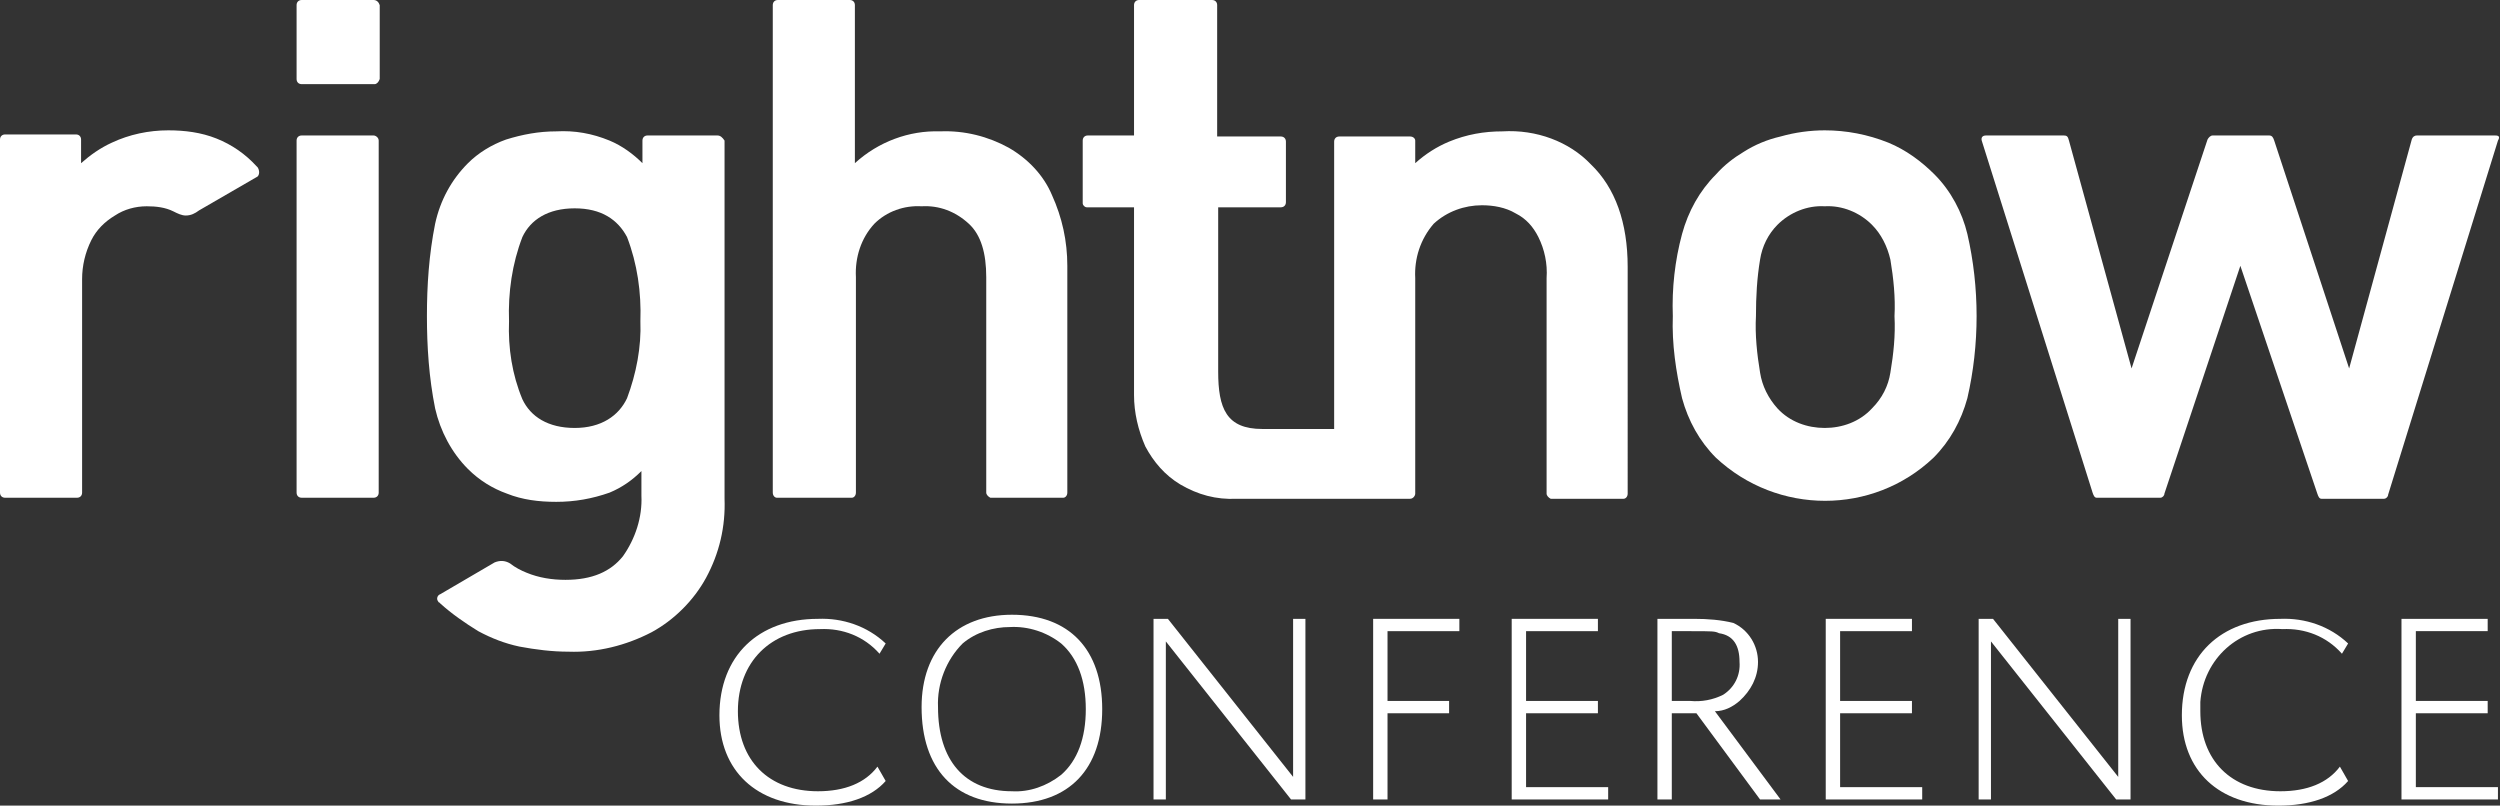 <?xml version="1.0" encoding="utf-8"?>
<!-- Generator: Adobe Illustrator 24.0.3, SVG Export Plug-In . SVG Version: 6.00 Build 0)  -->
<svg version="1.1" id="Layer_1" xmlns="http://www.w3.org/2000/svg" xmlns:xlink="http://www.w3.org/1999/xlink" x="0px" y="0px"
	 viewBox="0 0 243.6 78.5" style="enable-background:new 0 0 243.6 78.5;" xml:space="preserve">
<rect x="0" y="0" width="243.6" height="78.5" fill="#333333" stroke="none"/>
<style type="text/css">
	.st0{fill:#FFFFFF;}
</style>
<title>Asset 15</title>
<g id="Layer_2_1_">
	<g id="Layer_1-2">
		<path class="st0" d="M85.7,63.7c-1.5-1.7-3.6-2.5-5.8-2.4c-4.8,0-8,3.2-8,8s3,7.8,7.8,7.8c2.6,0,4.6-0.8,5.8-2.4l0.8,1.4
			c-1.4,1.6-3.8,2.4-6.8,2.4c-5.8,0-9.4-3.4-9.4-8.8c0-5.8,3.8-9.4,9.6-9.4c2.4-0.1,4.8,0.7,6.6,2.4L85.7,63.7z"/>
		<path class="st0" d="M107.4,69.1c0,5.8-3.2,9.2-8.8,9.2s-8.8-3.4-8.8-9.4c0-5.6,3.4-9,8.8-9C104.2,59.9,107.4,63.3,107.4,69.1z
			 M93.8,62.7c-1.6,1.6-2.5,3.9-2.4,6.2c0,5.2,2.6,8.2,7.2,8.2c1.7,0.1,3.4-0.5,4.8-1.6c1.6-1.4,2.4-3.6,2.4-6.4s-0.8-5-2.4-6.4
			c-1.4-1.1-3.2-1.7-5-1.6C96.8,61.1,95.1,61.6,93.8,62.7z"/>
		<path class="st0" d="M127,77.9h-1.2l-12.2-15.4v15.4h-1.2V60.3h1.4L126,75.7V60.3h1.2v17.6H127z"/>
		<path class="st0" d="M141.2,68.3v1.2h-6v8.4h-1.4V60.3h8.4v1.2h-7v6.8H141.2z"/>
		<path class="st0" d="M155.7,68.3v1.2h-7v7.2h8v1.2h-9.4V60.3h8.4v1.2h-7v6.8H155.7z"/>
		<path class="st0" d="M161.5,60.3h3.6c1.3,0,2.6,0.1,3.8,0.4c1.5,0.7,2.4,2.2,2.4,3.8c0,1.5-0.7,2.8-1.8,3.8c-0.7,0.6-1.5,1-2.4,1
			l6.4,8.6h-2l-6.2-8.4h-2.4v8.4h-1.4L161.5,60.3z M164.7,68.3c1.1,0.1,2.2-0.1,3.2-0.6c1.1-0.7,1.7-1.9,1.6-3.2
			c0-1.6-0.6-2.6-2-2.8c-0.4-0.2-0.6-0.2-2.8-0.2h-1.8v6.8H164.7z"/>
		<path class="st0" d="M186.3,68.3v1.2h-7v7.2h8v1.2h-9.4V60.3h8.4v1.2h-7v6.8H186.3z"/>
		<path class="st0" d="M207.4,77.9h-1.2l-12.2-15.4v15.4h-1.2V60.3h1.4l12.2,15.4V60.3h1.2v17.6H207.4z"/>
		<path class="st0" d="M228.2,63.7c-1.5-1.7-3.6-2.5-5.8-2.4c-4.2-0.3-7.7,2.9-8,7.1c0,0.3,0,0.6,0,0.9c0,4.8,3,7.8,7.8,7.8
			c2.6,0,4.6-0.8,5.8-2.4l0.8,1.4c-1.4,1.6-3.8,2.4-6.8,2.4c-5.8,0-9.4-3.4-9.4-8.8c0-5.8,3.8-9.4,9.6-9.4c2.4-0.1,4.8,0.7,6.6,2.4
			L228.2,63.7z"/>
		<path class="st0" d="M242.4,68.3v1.2h-7v7.2h8v1.2H234V60.3h8.4v1.2h-7v6.8H242.4z"/>
		<path class="st0" d="M36.4,13.2h-7c-0.3,0-0.5,0.2-0.5,0.5l0,0V48l0,0c0,0.3,0.2,0.5,0.5,0.5c0,0,0,0,0,0h7c0.3,0,0.5-0.2,0.5-0.5
			v0l0,0V13.7l0,0C36.9,13.4,36.6,13.2,36.4,13.2L36.4,13.2z"/>
		<path class="st0" d="M36.4,0h-7c-0.3,0-0.5,0.2-0.5,0.5v7.2c0,0.3,0.2,0.5,0.5,0.5h7.1c0.2,0,0.4-0.2,0.5-0.5V0.5
			C36.9,0.2,36.7,0,36.4,0C36.4,0,36.4,0,36.4,0z"/>
		<path class="st0" d="M69.9,13.2h-6.8c-0.3,0-0.5,0.2-0.5,0.5v2.2c-0.9-0.9-2-1.7-3.2-2.2c-1.7-0.7-3.4-1-5.2-0.9
			c-1.7,0-3.3,0.3-4.9,0.8c-1.4,0.5-2.7,1.3-3.7,2.3c-1.6,1.6-2.7,3.6-3.2,5.9c-0.6,3-0.8,6-0.8,9c0,3,0.2,6,0.8,9
			c0.5,2.2,1.6,4.3,3.2,5.9c1.1,1.1,2.4,1.9,3.8,2.4c1.5,0.6,3.1,0.8,4.8,0.8c1.8,0,3.5-0.3,5.2-0.9c1.2-0.5,2.2-1.2,3.1-2.1v2.4
			c0.1,2.1-0.6,4.2-1.8,5.9c-1.2,1.5-3,2.3-5.6,2.3c-1.3,0-2.6-0.2-3.8-0.7c-0.5-0.2-1.1-0.5-1.6-0.9c-0.5-0.3-1-0.3-1.5-0.1
			l-5.3,3.1c-0.3,0.1-0.4,0.5-0.2,0.7c0,0,0,0.1,0.1,0.1l0.1,0.1c1.1,1,2.4,1.9,3.7,2.7c1.3,0.7,2.6,1.2,4,1.5
			c1.6,0.3,3.2,0.5,4.8,0.5c2.8,0.1,5.6-0.6,8.1-1.9c2.2-1.2,4.1-3.1,5.3-5.3c1.3-2.4,1.9-5,1.8-7.7V13.7
			C70.4,13.4,70.2,13.2,69.9,13.2z M61.1,38.8c-0.8,1.7-2.5,2.9-5.1,2.9s-4.3-1.1-5.1-2.8c-1-2.4-1.4-5-1.3-7.6
			c-0.1-2.8,0.3-5.6,1.3-8.2c0.8-1.7,2.5-2.8,5.1-2.8s4.2,1.1,5.1,2.8c1,2.6,1.4,5.4,1.3,8.2C62.5,33.8,62,36.4,61.1,38.8z"/>
		<path class="st0" d="M98.3,14.4c-2-1.1-4.3-1.7-6.7-1.6c-3-0.1-6,1-8.3,3.1V0.5c0-0.3-0.2-0.5-0.5-0.5h-7c-0.3,0-0.5,0.2-0.5,0.5
			V48c0,0.3,0.2,0.5,0.4,0.5H83c0.2,0,0.4-0.2,0.4-0.5V27c-0.1-1.9,0.5-3.8,1.8-5.2c1.2-1.2,2.9-1.8,4.6-1.7
			c1.7-0.1,3.3,0.5,4.6,1.7c1.2,1.1,1.7,2.9,1.7,5.2v21c0,0.2,0.2,0.4,0.4,0.5h7.1c0.2,0,0.4-0.2,0.4-0.5V25.9
			c0-2.4-0.5-4.7-1.5-6.9C101.7,17.1,100.2,15.5,98.3,14.4z"/>
		<path class="st0" d="M146.4,12.8c-1.8,0-3.5,0.3-5.2,1c-1.2,0.5-2.3,1.2-3.3,2.1v-2.2c0-0.2-0.2-0.4-0.5-0.4h-6.9
			c-0.3,0-0.5,0.2-0.5,0.5l0,0v28h-7c-3.5,0-4.3-2-4.3-5.6v-16h6.1c0.3,0,0.5-0.2,0.5-0.5v-5.9c0-0.3-0.2-0.5-0.5-0.5h-6.2V0.5
			c0-0.3-0.2-0.5-0.5-0.5h-7.1c-0.3,0-0.5,0.2-0.5,0.5v12.7h-4.5c-0.3,0-0.5,0.2-0.5,0.5v6.1c0,0.2,0.2,0.4,0.4,0.4c0,0,0,0,0.1,0
			h4.5v18.3c0,1.7,0.4,3.4,1.1,5c0.8,1.5,1.9,2.8,3.4,3.7c1.7,1,3.5,1.5,5.5,1.4h16.9c0.3,0,0.5-0.3,0.5-0.5c0,0,0,0,0,0V27.1
			c-0.1-1.9,0.5-3.8,1.8-5.3c1.3-1.2,3-1.8,4.7-1.8c1.1,0,2.3,0.2,3.3,0.8c1,0.5,1.7,1.3,2.2,2.3c0.6,1.2,0.9,2.6,0.8,4v21
			c0,0.2,0.2,0.4,0.4,0.5h7.1c0.2,0,0.4-0.2,0.4-0.5V26c0-4.3-1.2-7.7-3.6-10C152.9,13.8,149.7,12.6,146.4,12.8z"/>
		<path class="st0" d="M188.5,17c-1.3-1.3-2.8-2.4-4.5-3.1c-2-0.8-4.1-1.2-6.2-1.2c-1.4,0-2.9,0.2-4.3,0.6c-1.3,0.3-2.5,0.8-3.6,1.5
			c-1,0.6-1.9,1.3-2.7,2.2c-1.6,1.6-2.7,3.6-3.3,5.8c-0.7,2.6-1,5.3-0.9,8c-0.1,2.7,0.3,5.4,0.9,8c0.6,2.2,1.7,4.2,3.3,5.8
			c6,5.6,15.3,5.6,21.2,0c1.6-1.6,2.7-3.6,3.3-5.8c0.6-2.6,0.9-5.3,0.9-8c0-2.7-0.3-5.4-0.9-8C191.2,20.7,190.1,18.6,188.5,17z
			 M184.2,36.3c-0.2,1.3-0.8,2.5-1.8,3.5c-1.2,1.3-2.9,1.9-4.6,1.9c-1.7,0-3.4-0.6-4.6-1.9c-0.9-1-1.5-2.2-1.7-3.5
			c-0.3-1.8-0.5-3.7-0.4-5.5c0-1.9,0.1-3.7,0.4-5.5c0.2-1.3,0.8-2.5,1.7-3.4c1.2-1.2,2.9-1.9,4.6-1.8c1.7-0.1,3.4,0.6,4.6,1.8
			c0.9,0.9,1.5,2.1,1.8,3.4c0.3,1.8,0.5,3.7,0.4,5.5C184.7,32.7,184.5,34.5,184.2,36.3L184.2,36.3z"/>
		<path class="st0" d="M243.1,13.2h-7.6c-0.2,0-0.4,0.1-0.5,0.4l-6.1,22.3l-7.3-22.2l0,0c-0.1-0.3-0.2-0.5-0.5-0.5h-5.5
			c-0.2,0-0.4,0.2-0.5,0.4l-7.4,22.3l-6.1-22.2l0,0c-0.1-0.4-0.2-0.5-0.5-0.5h-7.6c-0.2,0-0.5,0.1-0.4,0.5l0,0L203.9,48l0,0
			c0.1,0.3,0.2,0.5,0.4,0.5h6.2c0.2,0,0.4-0.2,0.4-0.4l7.4-22.2l7.5,22.2l0,0c0.1,0.3,0.2,0.5,0.4,0.5h6.1c0.2,0,0.4-0.2,0.4-0.4
			l10.7-34.5C243.7,13.2,243.3,13.2,243.1,13.2z"/>
		<path class="st0" d="M25,16.2c-1.1-1.2-2.4-2.1-3.9-2.7c-1.5-0.6-3.1-0.8-4.7-0.8c-1.9,0-3.8,0.4-5.5,1.2c-1.1,0.5-2.1,1.2-3,2
			v-2.3l0,0c0-0.3-0.2-0.5-0.5-0.5H0.5c-0.3,0-0.5,0.2-0.5,0.5c0,0,0,0,0,0l0,0V48l0,0c0,0.3,0.2,0.5,0.5,0.5c0,0,0,0,0,0h7
			C7.8,48.5,8,48.3,8,48c0,0,0,0,0,0V27.2c0-1.3,0.3-2.6,0.9-3.8c0.5-1,1.3-1.8,2.3-2.4c0.9-0.6,2-0.9,3.1-0.9
			c0.9,0,1.8,0.1,2.6,0.5c0.4,0.2,0.8,0.4,1.2,0.4c0.5,0,0.9-0.2,1.3-0.5l5.7-3.3c0.2-0.2,0.2-0.6,0-0.9L25,16.2z"/>
	</g>
</g>
</svg>
